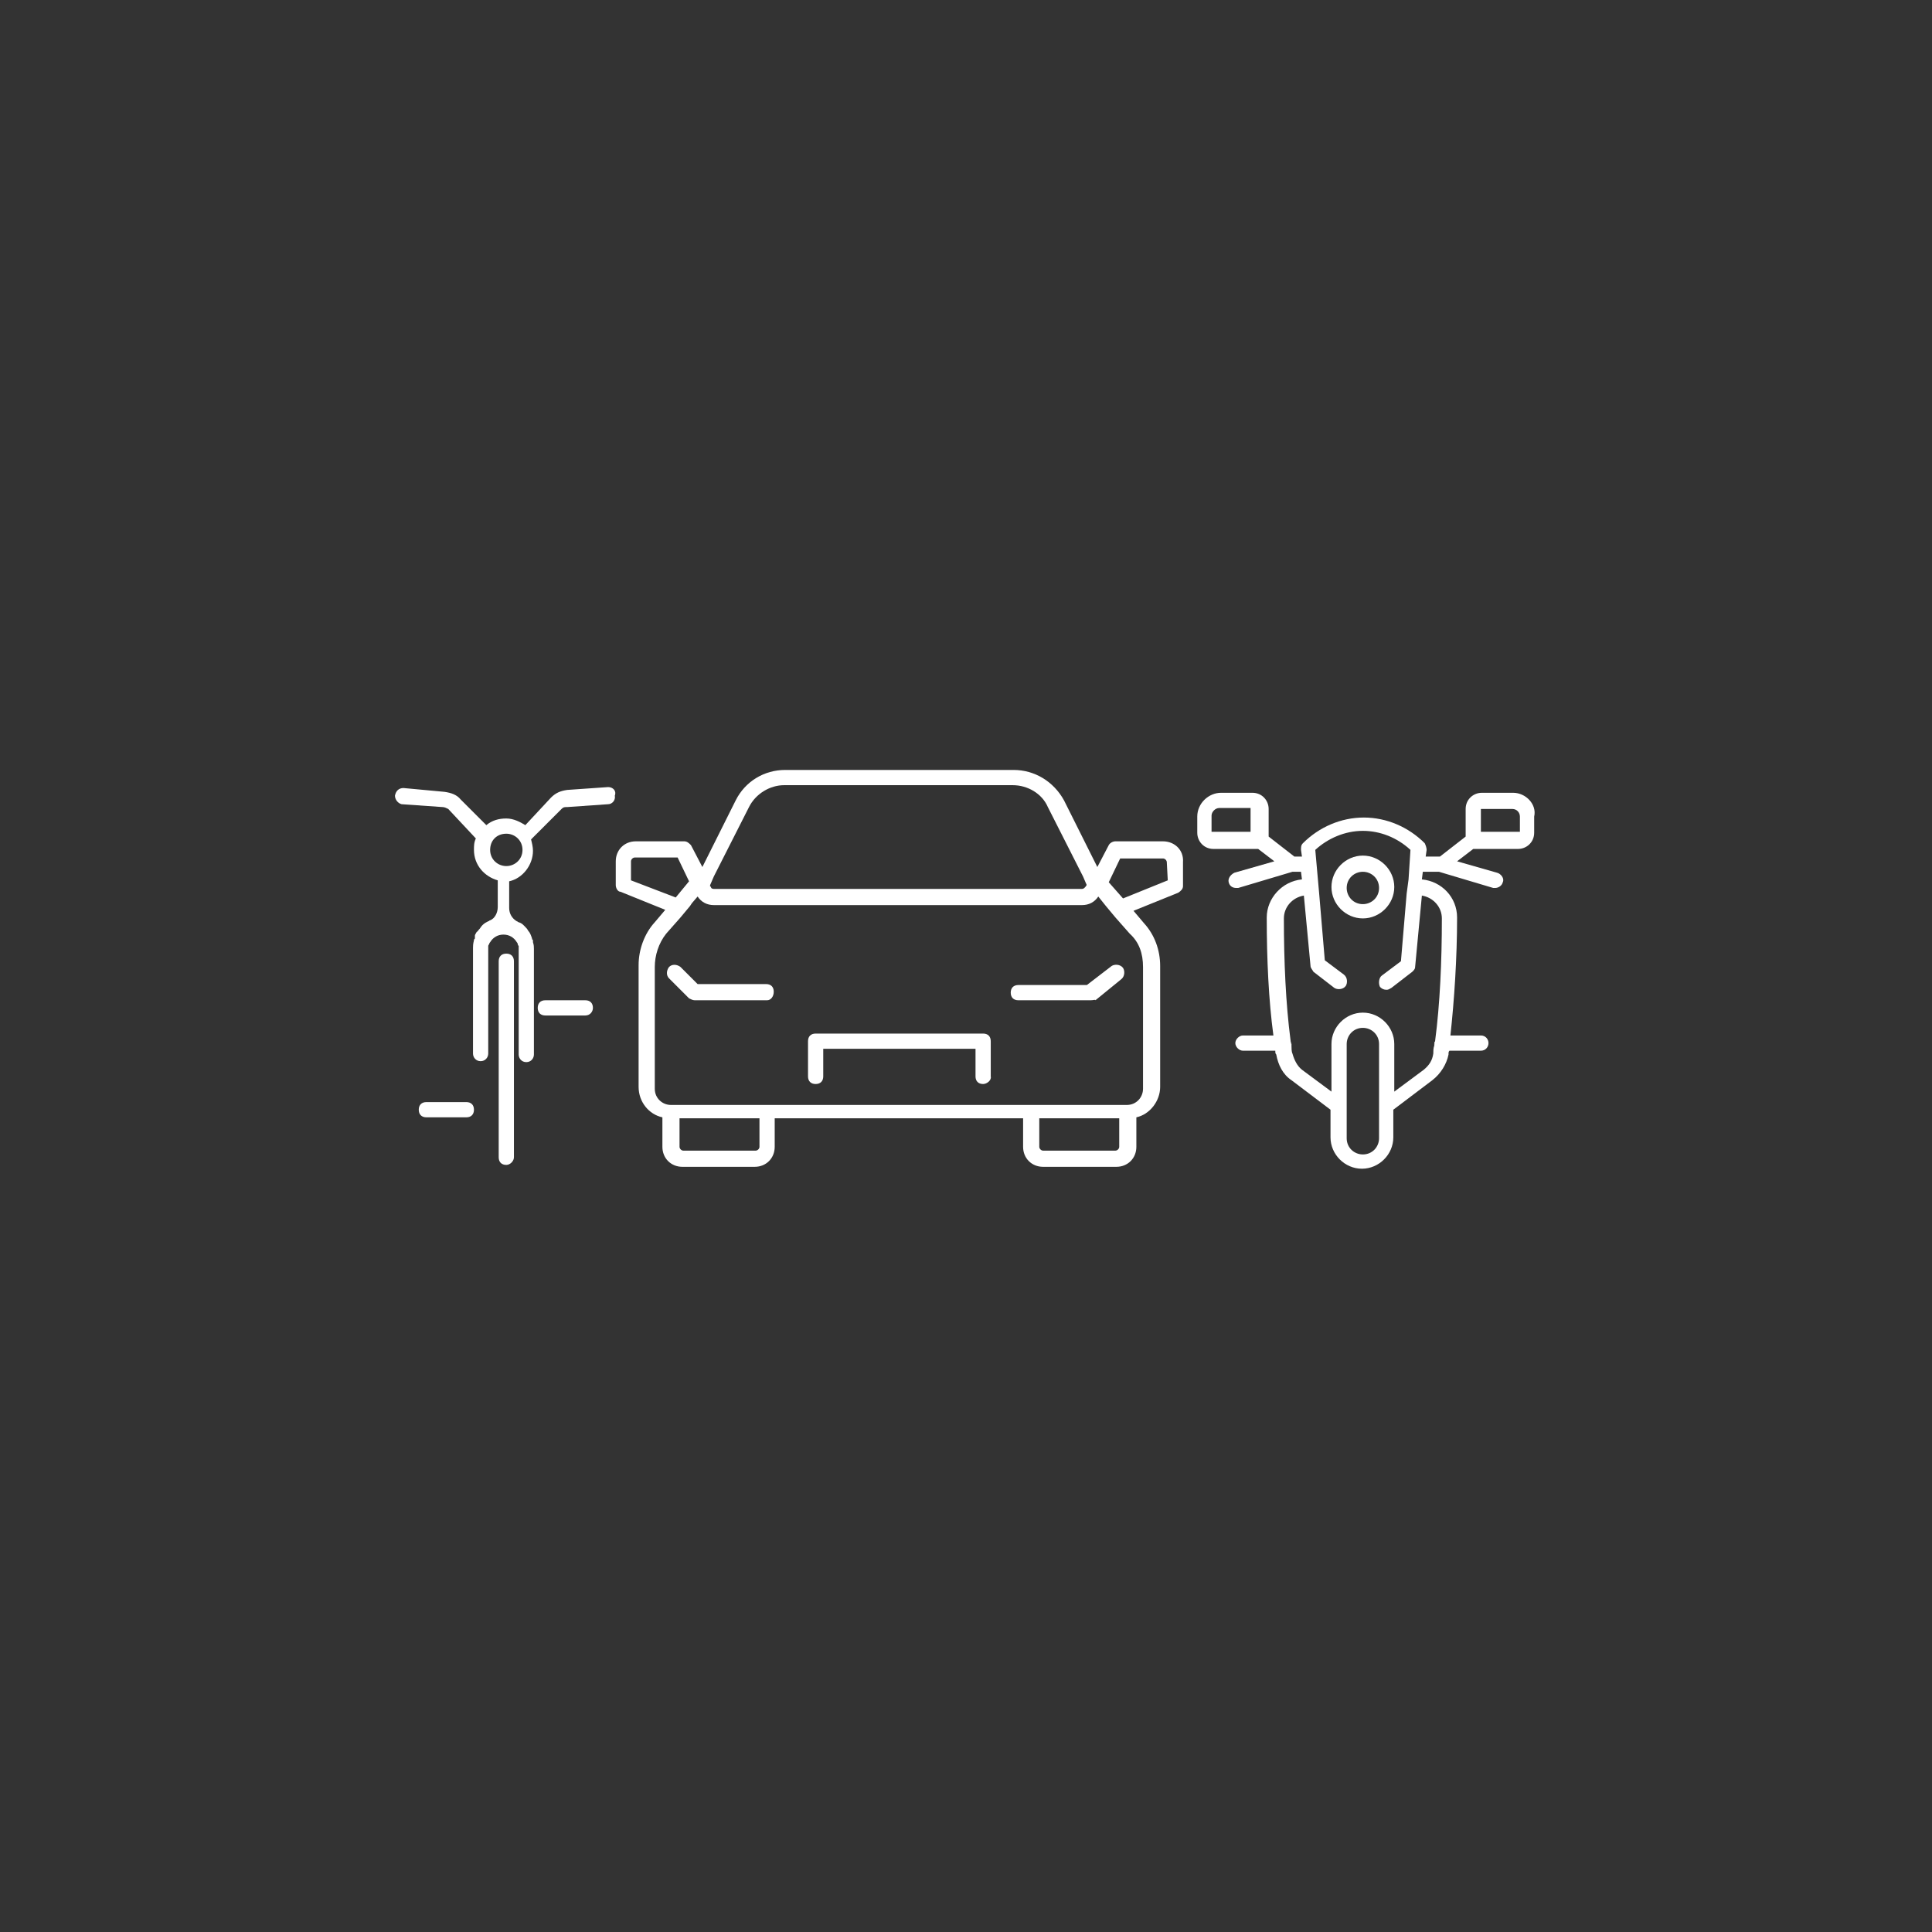 <?xml version="1.0" encoding="utf-8"?>
<!-- Generator: Adobe Illustrator 25.4.0, SVG Export Plug-In . SVG Version: 6.00 Build 0)  -->
<svg version="1.1" id="Livello_1" xmlns="http://www.w3.org/2000/svg" xmlns:xlink="http://www.w3.org/1999/xlink" x="0px" y="0px"
	 viewBox="0 0 203 203" style="enable-background:new 0 0 203 203;" xml:space="preserve">
<rect x="0" y="0" width="203" height="203" fill="#333333" stroke="none"/>
<style type="text/css">
	.st0{fill:#FFFFFF;}
</style>
<g>
	<path class="st0" d="M53.2,122.4c-0.5,0-0.8-0.3-0.8-0.8v-20.6c0-0.5,0.3-0.8,0.8-0.8c0.5,0,0.8,0.3,0.8,0.8v20.6
		C54,122,53.6,122.4,53.2,122.4z"/>
	<path class="st0" d="M61.5,106.7h-4.2c-0.5,0-0.8-0.3-0.8-0.8c0-0.5,0.3-0.8,0.8-0.8h4.2c0.5,0,0.8,0.3,0.8,0.8
		C62.3,106.3,62,106.7,61.5,106.7z"/>
	<path class="st0" d="M49,117.4h-4.2c-0.5,0-0.8-0.3-0.8-0.8c0-0.5,0.3-0.8,0.8-0.8H49c0.5,0,0.8,0.3,0.8,0.8
		C49.8,117.1,49.5,117.4,49,117.4z"/>
	<path class="st0" d="M63.9,82.7l-4.3,0.3c-0.7,0.1-1.2,0.3-1.7,0.8l-2.7,2.9C54.7,86.4,54,86,53.2,86c-0.8,0-1.5,0.2-2.1,0.7
		L48.4,84c-0.4-0.5-1-0.7-1.7-0.8l-4.3-0.4c-0.5,0-0.8,0.3-0.9,0.8c0,0.4,0.3,0.8,0.7,0.9l4.3,0.3c0.2,0,0.4,0.1,0.6,0.2l2.9,3.1
		c-0.2,0.4-0.2,0.8-0.2,1.2c0,1.6,1.1,2.8,2.5,3.2v0.1v2.7c0,0.6-0.3,1.2-0.8,1.4c-0.1,0-0.1,0.1-0.2,0.1c-0.2,0.1-0.4,0.2-0.6,0.4
		c-0.2,0.2-0.2,0.3-0.4,0.5c-0.1,0.1-0.1,0.2-0.2,0.2c-0.1,0.2-0.2,0.3-0.2,0.4v0.1c0,0,0,0,0,0.1c0,0.1,0,0.2-0.1,0.2v0.1
		c-0.1,0.4-0.1,0.6-0.1,0.8v11.1c0,0.4,0.3,0.8,0.8,0.8c0.5,0,0.8-0.4,0.8-0.8V99.7c0-0.1,0-0.2,0-0.3c0-0.1,0.1-0.2,0.1-0.2
		c0-0.1,0.1-0.2,0.1-0.2c0.3-0.5,0.8-0.8,1.4-0.8c0.6,0,1.1,0.3,1.4,0.8c0.1,0.1,0.1,0.2,0.1,0.2c0,0.1,0.1,0.2,0.1,0.2
		c0,0.1,0,0.2,0,0.3v11.1c0,0.4,0.3,0.8,0.8,0.8c0.5,0,0.8-0.4,0.8-0.8V99.7c0-0.2,0-0.4-0.1-0.7c0-0.1,0-0.1,0-0.1
		c0-0.1,0-0.2-0.1-0.2c0,0,0,0,0-0.1c-0.1-0.3-0.2-0.6-0.4-0.8c-0.1-0.2-0.2-0.3-0.4-0.5c-0.2-0.2-0.3-0.3-0.6-0.4
		c-0.1,0-0.1-0.1-0.2-0.1c-0.5-0.3-0.8-0.8-0.8-1.4v-2.7v-0.1c1.4-0.3,2.5-1.7,2.5-3.2c0-0.4-0.1-0.8-0.2-1.2l3.2-3.2
		c0.2-0.2,0.3-0.2,0.6-0.2l4.3-0.3c0.4,0,0.8-0.4,0.7-0.9C64.8,83.1,64.4,82.7,63.9,82.7z M53.2,91c-0.9,0-1.7-0.7-1.7-1.7
		s0.7-1.7,1.7-1.7c0.9,0,1.7,0.7,1.7,1.7S54.1,91,53.2,91z"/>
	<path class="st0" d="M150.8,109.4c0,0.2-0.1,0.4-0.1,0.6c0-0.1,0-0.2,0-0.2C150.7,109.6,150.7,109.5,150.8,109.4z"/>
	<path class="st0" d="M135.7,109.7c0,0.1,0,0.2,0,0.2c0-0.2-0.1-0.4-0.1-0.6C135.6,109.5,135.7,109.6,135.7,109.7z"/>
	<path class="st0" d="M159,83.3h-3.3c-0.9,0-1.7,0.7-1.7,1.7v2.9l-2.7,2.1h-1.5l0.1-0.7c0-0.2-0.1-0.5-0.2-0.7
		c-1.7-1.7-4-2.7-6.4-2.7s-4.7,1-6.4,2.7c-0.2,0.2-0.2,0.4-0.2,0.7l0.1,0.7H136l-2.7-2.1V85c0-0.9-0.7-1.7-1.7-1.7h-3.3
		c-1.3,0-2.5,1.1-2.5,2.5v1.7c0,0.9,0.7,1.7,1.7,1.7h4.7l1.7,1.3l-4.2,1.2c-0.4,0.2-0.7,0.6-0.6,1c0.1,0.4,0.4,0.6,0.8,0.6
		c0.1,0,0.2,0,0.2,0l5.7-1.7h0.9l0.1,0.8c-2.1,0.2-3.7,2-3.7,4c0,4.4,0.2,8.7,0.7,12.4h-3.2c-0.4,0-0.8,0.4-0.8,0.8
		c0,0.4,0.4,0.8,0.8,0.8h3.4c0,0.2,0,0.3,0.1,0.4c0.2,1.1,0.7,2.1,1.6,2.7l4.1,3.1v2.9c0,1.8,1.5,3.3,3.3,3.3c1.8,0,3.3-1.5,3.3-3.3
		v-2.9l4.1-3.1c0.9-0.7,1.5-1.7,1.7-2.7c0-0.2,0-0.3,0.1-0.4h3.3c0.5,0,0.8-0.4,0.8-0.8c0-0.4-0.3-0.8-0.8-0.8h-3.2
		c0.4-3.7,0.7-8.1,0.7-12.4c0-2.1-1.6-3.8-3.7-4l0.1-0.8h1.7l5.7,1.7c0.1,0,0.2,0,0.2,0c0.3,0,0.7-0.2,0.8-0.6
		c0.2-0.4-0.2-0.9-0.6-1l-4.2-1.2l1.7-1.3h4.7c0.9,0,1.7-0.7,1.7-1.7v-1.7C161.5,84.5,160.3,83.3,159,83.3z M131.5,87.4h-4.2v-1.7
		c0-0.4,0.4-0.8,0.8-0.8h3.3V87.4z M144.9,119.6c0,0.9-0.7,1.7-1.7,1.7c-0.9,0-1.7-0.7-1.7-1.7v-9.9c0-0.9,0.7-1.7,1.7-1.7
		c0.9,0,1.7,0.7,1.7,1.7V119.6z M151.5,96.5c0,4.5-0.2,9-0.7,12.8c0,0.2-0.1,0.4-0.1,0.6c-0.1,0.2-0.1,0.6-0.1,0.8
		c-0.1,0.7-0.4,1.2-1,1.7l-3.1,2.3v-5c0-1.8-1.5-3.3-3.3-3.3c-1.8,0-3.3,1.5-3.3,3.3v5l-3.1-2.3c-0.5-0.4-0.8-1-1-1.7
		c-0.1-0.2-0.1-0.6-0.1-0.8c0-0.2-0.1-0.4-0.1-0.6c-0.5-3.8-0.7-8.3-0.7-12.8c0-1.2,0.9-2.2,2.1-2.4l0.7,7.4c0,0.2,0.2,0.4,0.3,0.6
		l2.2,1.7c0.3,0.2,0.9,0.2,1.2-0.2c0.2-0.3,0.2-0.9-0.2-1.2l-2-1.5l-0.6-7.1l-0.4-4.5c1.3-1.2,3.1-2,5-2c1.8,0,3.6,0.7,5,2l-0.2,3.1
		l-0.2,1.5l-0.6,7.1l-2,1.5c-0.3,0.2-0.4,0.8-0.2,1.2c0.2,0.2,0.4,0.3,0.7,0.3c0.2,0,0.3-0.1,0.5-0.2l2.2-1.7
		c0.2-0.2,0.3-0.3,0.3-0.6l0.7-7.4C150.6,94.3,151.5,95.3,151.5,96.5z M159.8,87.4h-4.2V85h3.3c0.5,0,0.8,0.4,0.8,0.8V87.4z"/>
	<path class="st0" d="M143.2,96.5c-1.8,0-3.3-1.5-3.3-3.3c0-1.8,1.5-3.3,3.3-3.3c1.8,0,3.3,1.5,3.3,3.3
		C146.5,95,145,96.5,143.2,96.5z M143.2,91.6c-0.9,0-1.7,0.7-1.7,1.7c0,0.9,0.7,1.7,1.7,1.7c0.9,0,1.7-0.7,1.7-1.7
		C144.9,92.3,144.1,91.6,143.2,91.6z"/>
	<path class="st0" d="M103.3,113.9c-0.5,0-0.8-0.3-0.8-0.8v-2.9h-16v2.9c0,0.5-0.3,0.8-0.8,0.8s-0.8-0.3-0.8-0.8v-3.7
		c0-0.5,0.3-0.8,0.8-0.8h17.6c0.5,0,0.8,0.3,0.8,0.8v3.7C104.2,113.5,103.7,113.9,103.3,113.9z"/>
	<path class="st0" d="M114.6,105.1h-7.6c-0.5,0-0.8-0.3-0.8-0.8s0.3-0.8,0.8-0.8h7.2l2.6-2c0.3-0.2,0.9-0.2,1.2,0.2
		c0.2,0.3,0.2,0.9-0.2,1.2l-2.7,2.2C115.1,105,114.9,105.1,114.6,105.1z"/>
	<path class="st0" d="M80.6,105.1H73c-0.2,0-0.4-0.1-0.6-0.2l-2.1-2.1c-0.3-0.3-0.3-0.8,0-1.2c0.3-0.3,0.8-0.3,1.2,0l1.8,1.8h7.2
		c0.5,0,0.8,0.3,0.8,0.8S81,105.1,80.6,105.1z"/>
	<path class="st0" d="M122.2,88.4h-5c-0.3,0-0.6,0.2-0.7,0.4l-1.2,2.3l-3.5-7c-1.1-2-3.1-3.2-5.3-3.2h-24c-2.2,0-4.2,1.2-5.2,3.2
		l-3.5,7l-1.2-2.3c-0.2-0.2-0.4-0.4-0.7-0.4h-5.1c-1.2,0-2.1,0.9-2.1,2.1V93c0,0.3,0.2,0.7,0.5,0.7l4.7,1.9l-1.1,1.3
		c-1.1,1.2-1.7,2.9-1.7,4.5v12.8c0,1.6,1.1,2.9,2.5,3.2v3.1c0,1.2,0.9,2.1,2.1,2.1h7.6c1.2,0,2.1-0.9,2.1-2.1v-3h26.1v3
		c0,1.2,0.9,2.1,2.1,2.1h7.7c1.2,0,2.1-0.9,2.1-2.1v-3.1c1.4-0.3,2.5-1.7,2.5-3.2v-12.7c0-1.7-0.6-3.3-1.7-4.5l-1.1-1.3l4.7-1.9
		c0.3-0.2,0.5-0.4,0.5-0.7v-2.5C124.4,89.3,123.4,88.4,122.2,88.4z M74.7,92.8l0.3-0.7l3.7-7.3c0.7-1.4,2.2-2.3,3.7-2.3h24
		c1.6,0,3.1,0.9,3.7,2.3l3.7,7.3l0.3,0.7c0.1,0.2,0.1,0.2,0,0.3c0,0,0,0.1-0.1,0.1c0,0.1-0.2,0.2-0.3,0.2H75c-0.2,0-0.3-0.1-0.3-0.2
		l-0.1-0.1C74.6,93.1,74.6,93,74.7,92.8z M66.3,92.5v-2c0-0.2,0.2-0.4,0.4-0.4h4.5l1.2,2.5L71,94.3L66.3,92.5z M79.8,120.5
		c0,0.2-0.2,0.4-0.4,0.4h-7.6c-0.2,0-0.4-0.2-0.4-0.4v-3h8.4V120.5z M117.6,120.5c0,0.2-0.2,0.4-0.4,0.4h-7.6
		c-0.2,0-0.4-0.2-0.4-0.4v-3h8.4V120.5z M120.1,101.6v12.8c0,0.9-0.7,1.7-1.7,1.7H70.5c-0.9,0-1.7-0.7-1.7-1.7v-12.8
		c0-1.2,0.4-2.5,1.2-3.5l1.5-1.7l1-1.2l0.2-0.3l0.6-0.7c0.4,0.6,1,0.9,1.7,0.9h38.7c0.7,0,1.3-0.3,1.7-0.9l0.8,1l1,1.2l1.5,1.7
		C119.7,99,120.1,100.2,120.1,101.6z M122.7,92.5l-4.7,1.9l-1.5-1.7l1.2-2.5h4.5c0.2,0,0.4,0.2,0.4,0.4L122.7,92.5L122.7,92.5z"/>
</g>
</svg>
